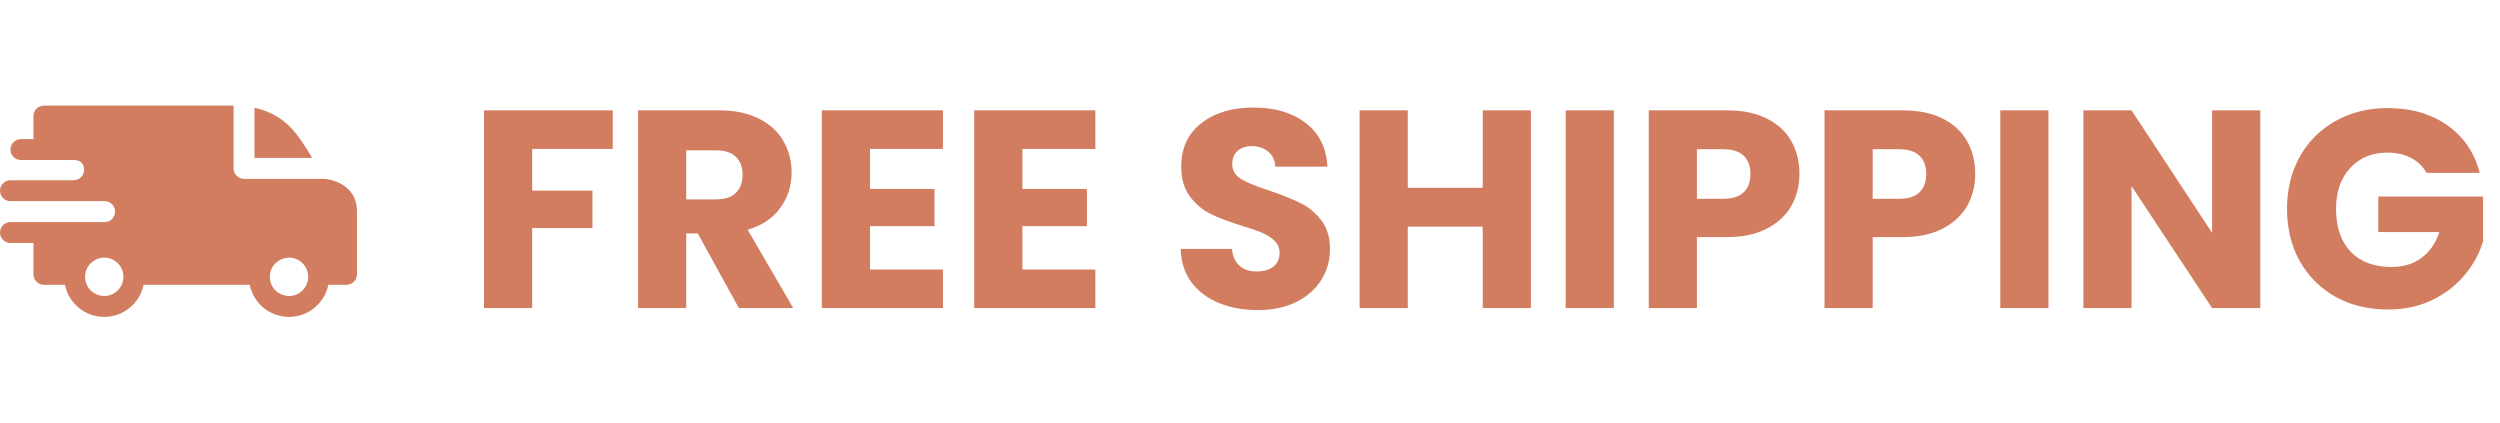<svg xmlns="http://www.w3.org/2000/svg" fill="none" viewBox="0 0 284 48" height="48" width="284">
<path fill="#D27C60" d="M69.608 12.536V16.92H60.456V21.656H67.304V25.912H60.456V35H54.984V12.536H69.608ZM83.94 35L79.268 26.52H77.956V35H72.484V12.536H81.668C83.439 12.536 84.943 12.845 86.18 13.464C87.439 14.083 88.377 14.936 88.996 16.024C89.615 17.091 89.924 18.285 89.924 19.608C89.924 21.101 89.497 22.435 88.644 23.608C87.812 24.781 86.575 25.613 84.932 26.104L90.116 35H83.94ZM77.956 22.648H81.348C82.351 22.648 83.097 22.403 83.588 21.912C84.1 21.421 84.356 20.728 84.356 19.832C84.356 18.979 84.1 18.307 83.588 17.816C83.097 17.325 82.351 17.08 81.348 17.08H77.956V22.648ZM98.831 16.92V21.464H106.159V25.688H98.831V30.616H107.119V35H93.359V12.536H107.119V16.92H98.831ZM116.144 16.92V21.464H123.472V25.688H116.144V30.616H124.432V35H110.672V12.536H124.432V16.92H116.144ZM142.893 35.224C141.251 35.224 139.779 34.957 138.477 34.424C137.176 33.891 136.131 33.101 135.341 32.056C134.573 31.011 134.168 29.752 134.125 28.28H139.949C140.035 29.112 140.323 29.752 140.813 30.2C141.304 30.627 141.944 30.84 142.733 30.84C143.544 30.84 144.184 30.659 144.653 30.296C145.123 29.912 145.357 29.389 145.357 28.728C145.357 28.173 145.165 27.715 144.781 27.352C144.419 26.989 143.96 26.691 143.405 26.456C142.872 26.221 142.104 25.955 141.101 25.656C139.651 25.208 138.467 24.76 137.549 24.312C136.632 23.864 135.843 23.203 135.181 22.328C134.52 21.453 134.189 20.312 134.189 18.904C134.189 16.813 134.947 15.181 136.461 14.008C137.976 12.813 139.949 12.216 142.381 12.216C144.856 12.216 146.851 12.813 148.365 14.008C149.88 15.181 150.691 16.824 150.797 18.936H144.877C144.835 18.211 144.568 17.645 144.077 17.24C143.587 16.813 142.957 16.6 142.189 16.6C141.528 16.6 140.995 16.781 140.589 17.144C140.184 17.485 139.981 17.987 139.981 18.648C139.981 19.373 140.323 19.939 141.005 20.344C141.688 20.749 142.755 21.187 144.205 21.656C145.656 22.147 146.829 22.616 147.725 23.064C148.643 23.512 149.432 24.163 150.093 25.016C150.755 25.869 151.085 26.968 151.085 28.312C151.085 29.592 150.755 30.755 150.093 31.8C149.453 32.845 148.515 33.677 147.277 34.296C146.04 34.915 144.579 35.224 142.893 35.224ZM173.909 12.536V35H168.437V25.752H159.925V35H154.453V12.536H159.925V21.336H168.437V12.536H173.909ZM183.331 12.536V35H177.859V12.536H183.331ZM204.417 19.768C204.417 21.069 204.118 22.264 203.521 23.352C202.923 24.419 202.006 25.283 200.769 25.944C199.531 26.605 197.995 26.936 196.161 26.936H192.769V35H187.297V12.536H196.161C197.953 12.536 199.467 12.845 200.705 13.464C201.942 14.083 202.87 14.936 203.489 16.024C204.107 17.112 204.417 18.36 204.417 19.768ZM195.745 22.584C196.79 22.584 197.569 22.339 198.081 21.848C198.593 21.357 198.849 20.664 198.849 19.768C198.849 18.872 198.593 18.179 198.081 17.688C197.569 17.197 196.79 16.952 195.745 16.952H192.769V22.584H195.745ZM224.385 19.768C224.385 21.069 224.087 22.264 223.489 23.352C222.892 24.419 221.975 25.283 220.737 25.944C219.5 26.605 217.964 26.936 216.129 26.936H212.737V35H207.265V12.536H216.129C217.921 12.536 219.436 12.845 220.673 13.464C221.911 14.083 222.839 14.936 223.457 16.024C224.076 17.112 224.385 18.36 224.385 19.768ZM215.713 22.584C216.759 22.584 217.537 22.339 218.049 21.848C218.561 21.357 218.817 20.664 218.817 19.768C218.817 18.872 218.561 18.179 218.049 17.688C217.537 17.197 216.759 16.952 215.713 16.952H212.737V22.584H215.713ZM232.706 12.536V35H227.234V12.536H232.706ZM256.768 35H251.296L242.144 21.144V35H236.672V12.536H242.144L251.296 26.456V12.536H256.768V35ZM275.646 19.64C275.241 18.893 274.654 18.328 273.886 17.944C273.139 17.539 272.254 17.336 271.23 17.336C269.459 17.336 268.041 17.923 266.974 19.096C265.907 20.248 265.374 21.795 265.374 23.736C265.374 25.805 265.929 27.427 267.038 28.6C268.169 29.752 269.715 30.328 271.678 30.328C273.022 30.328 274.153 29.987 275.07 29.304C276.009 28.621 276.691 27.64 277.118 26.36H270.174V22.328H282.078V27.416C281.673 28.781 280.979 30.051 279.998 31.224C279.038 32.397 277.811 33.347 276.318 34.072C274.825 34.797 273.139 35.16 271.262 35.16C269.043 35.16 267.059 34.68 265.31 33.72C263.582 32.739 262.227 31.384 261.246 29.656C260.286 27.928 259.806 25.955 259.806 23.736C259.806 21.517 260.286 19.544 261.246 17.816C262.227 16.067 263.582 14.712 265.31 13.752C267.038 12.771 269.011 12.28 271.23 12.28C273.918 12.28 276.179 12.931 278.014 14.232C279.87 15.533 281.097 17.336 281.694 19.64H275.646Z"></path>
<path fill="#D27C60" d="M28.911 12.239C32.427 13.055 33.772 15.111 35.458 17.941H28.911V12.239ZM8.363 18.178C9.051 18.178 9.551 18.511 9.551 19.287C9.551 19.942 9.021 20.473 8.366 20.475H1.188C0.532 20.475 0 21.007 0 21.663C0 22.32 0.532 22.852 1.188 22.852H11.881C12.544 22.852 13.074 23.383 13.074 24.04C13.074 24.696 12.542 25.228 11.886 25.228H1.188C0.532 25.228 0 25.76 0 26.416C0 27.072 0.532 27.604 1.188 27.604H3.802V31.168C3.802 31.825 4.334 32.356 4.99 32.356H7.378C7.804 34.454 9.657 36 11.842 36C14.026 36 15.879 34.454 16.305 32.356H28.369C28.794 34.454 30.647 36 32.832 36C35.016 36 36.869 34.454 37.295 32.356H39.366C40.023 32.356 40.554 31.825 40.554 31.168V24.04C40.554 20.553 36.877 20.322 36.874 20.317H27.723C27.067 20.317 26.535 19.785 26.535 19.129V12H4.99C4.334 12 3.802 12.532 3.802 13.188V15.802H2.376C1.72 15.802 1.188 16.334 1.188 16.99C1.188 17.646 1.72 18.178 2.376 18.178H8.363ZM34.372 29.905C35.222 30.756 35.222 32.136 34.372 32.986C33.004 34.354 30.654 33.381 30.654 31.445C30.654 29.511 33.004 28.537 34.372 29.905ZM13.382 29.905C14.232 30.756 14.232 32.136 13.382 32.986C12.014 34.354 9.663 33.381 9.663 31.445C9.663 29.511 12.014 28.537 13.382 29.905Z" clip-rule="evenodd" fill-rule="evenodd"></path>
</svg>
